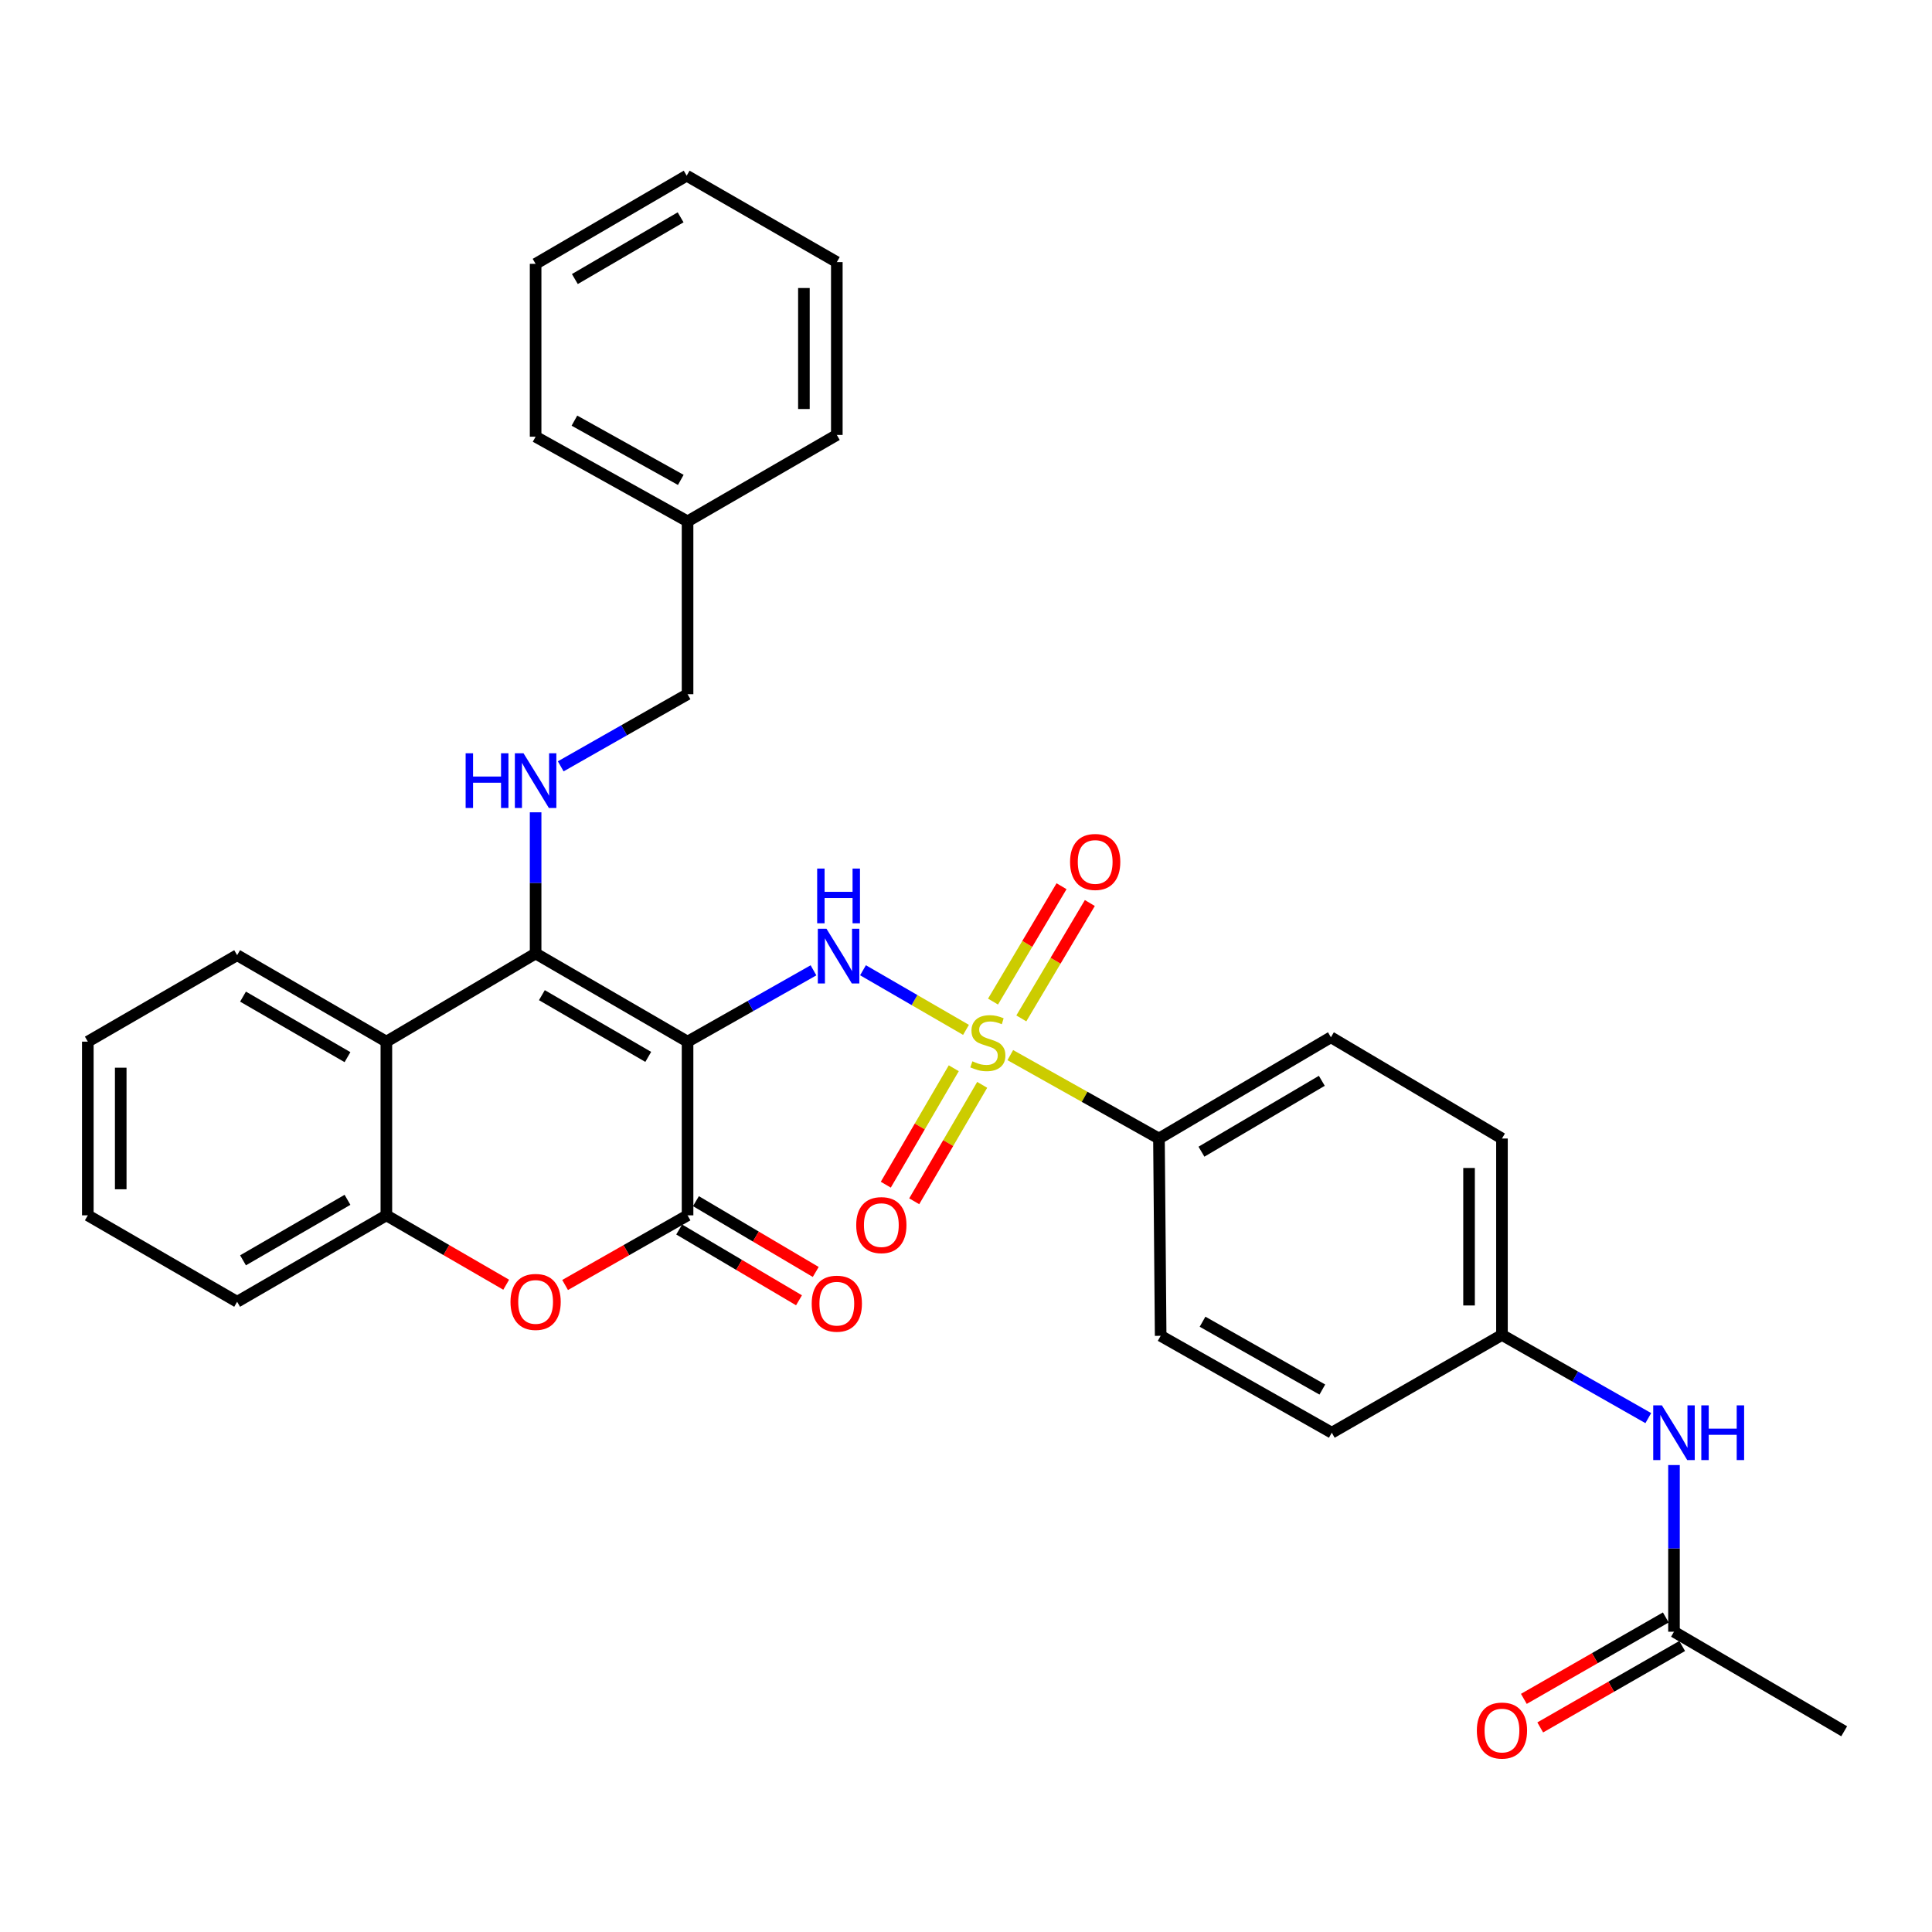 <?xml version='1.0' encoding='iso-8859-1'?>
<svg version='1.1' baseProfile='full'
              xmlns='http://www.w3.org/2000/svg'
                      xmlns:rdkit='http://www.rdkit.org/xml'
                      xmlns:xlink='http://www.w3.org/1999/xlink'
                  xml:space='preserve'
width='1000px' height='1000px' viewBox='0 0 1000 1000'>
<!-- END OF HEADER -->
<rect style='opacity:1.0;fill:#FFFFFF;stroke:none' width='1000' height='1000' x='0' y='0'> </rect>
<path class='bond-1' d='M 355.88,539.154 L 277.232,493.518' style='fill:none;fill-rule:evenodd;stroke:#000000;stroke-width:6px;stroke-linecap:butt;stroke-linejoin:miter;stroke-opacity:1' />
<path class='bond-1' d='M 335.532,547.043 L 280.479,515.098' style='fill:none;fill-rule:evenodd;stroke:#000000;stroke-width:6px;stroke-linecap:butt;stroke-linejoin:miter;stroke-opacity:1' />
<path class='bond-2' d='M 355.88,539.154 L 388.469,520.695' style='fill:none;fill-rule:evenodd;stroke:#000000;stroke-width:6px;stroke-linecap:butt;stroke-linejoin:miter;stroke-opacity:1' />
<path class='bond-2' d='M 388.469,520.695 L 421.058,502.236' style='fill:none;fill-rule:evenodd;stroke:#0000FF;stroke-width:6px;stroke-linecap:butt;stroke-linejoin:miter;stroke-opacity:1' />
<path class='bond-3' d='M 355.88,539.154 L 355.88,629.055' style='fill:none;fill-rule:evenodd;stroke:#000000;stroke-width:6px;stroke-linecap:butt;stroke-linejoin:miter;stroke-opacity:1' />
<path class='bond-0' d='M 499.998,533.06 L 473.344,517.631' style='fill:none;fill-rule:evenodd;stroke:#CCCC00;stroke-width:6px;stroke-linecap:butt;stroke-linejoin:miter;stroke-opacity:1' />
<path class='bond-0' d='M 473.344,517.631 L 446.689,502.201' style='fill:none;fill-rule:evenodd;stroke:#0000FF;stroke-width:6px;stroke-linecap:butt;stroke-linejoin:miter;stroke-opacity:1' />
<path class='bond-8' d='M 522.928,546.127 L 561.402,567.711' style='fill:none;fill-rule:evenodd;stroke:#CCCC00;stroke-width:6px;stroke-linecap:butt;stroke-linejoin:miter;stroke-opacity:1' />
<path class='bond-8' d='M 561.402,567.711 L 599.875,589.296' style='fill:none;fill-rule:evenodd;stroke:#000000;stroke-width:6px;stroke-linecap:butt;stroke-linejoin:miter;stroke-opacity:1' />
<path class='bond-9' d='M 493.67,552.927 L 476.077,583.061' style='fill:none;fill-rule:evenodd;stroke:#CCCC00;stroke-width:6px;stroke-linecap:butt;stroke-linejoin:miter;stroke-opacity:1' />
<path class='bond-9' d='M 476.077,583.061 L 458.484,613.194' style='fill:none;fill-rule:evenodd;stroke:#FF0000;stroke-width:6px;stroke-linecap:butt;stroke-linejoin:miter;stroke-opacity:1' />
<path class='bond-9' d='M 508.382,561.517 L 490.789,591.65' style='fill:none;fill-rule:evenodd;stroke:#CCCC00;stroke-width:6px;stroke-linecap:butt;stroke-linejoin:miter;stroke-opacity:1' />
<path class='bond-9' d='M 490.789,591.65 L 473.196,621.784' style='fill:none;fill-rule:evenodd;stroke:#FF0000;stroke-width:6px;stroke-linecap:butt;stroke-linejoin:miter;stroke-opacity:1' />
<path class='bond-10' d='M 528.634,527.118 L 546.366,497.261' style='fill:none;fill-rule:evenodd;stroke:#CCCC00;stroke-width:6px;stroke-linecap:butt;stroke-linejoin:miter;stroke-opacity:1' />
<path class='bond-10' d='M 546.366,497.261 L 564.098,467.404' style='fill:none;fill-rule:evenodd;stroke:#FF0000;stroke-width:6px;stroke-linecap:butt;stroke-linejoin:miter;stroke-opacity:1' />
<path class='bond-10' d='M 513.987,518.419 L 531.719,488.562' style='fill:none;fill-rule:evenodd;stroke:#CCCC00;stroke-width:6px;stroke-linecap:butt;stroke-linejoin:miter;stroke-opacity:1' />
<path class='bond-10' d='M 531.719,488.562 L 549.45,458.706' style='fill:none;fill-rule:evenodd;stroke:#FF0000;stroke-width:6px;stroke-linecap:butt;stroke-linejoin:miter;stroke-opacity:1' />
<path class='bond-5' d='M 277.232,493.518 L 199.986,539.154' style='fill:none;fill-rule:evenodd;stroke:#000000;stroke-width:6px;stroke-linecap:butt;stroke-linejoin:miter;stroke-opacity:1' />
<path class='bond-7' d='M 277.232,493.518 L 277.232,456.984' style='fill:none;fill-rule:evenodd;stroke:#000000;stroke-width:6px;stroke-linecap:butt;stroke-linejoin:miter;stroke-opacity:1' />
<path class='bond-7' d='M 277.232,456.984 L 277.232,420.45' style='fill:none;fill-rule:evenodd;stroke:#0000FF;stroke-width:6px;stroke-linecap:butt;stroke-linejoin:miter;stroke-opacity:1' />
<path class='bond-4' d='M 355.88,629.055 L 324.187,647.082' style='fill:none;fill-rule:evenodd;stroke:#000000;stroke-width:6px;stroke-linecap:butt;stroke-linejoin:miter;stroke-opacity:1' />
<path class='bond-4' d='M 324.187,647.082 L 292.494,665.11' style='fill:none;fill-rule:evenodd;stroke:#FF0000;stroke-width:6px;stroke-linecap:butt;stroke-linejoin:miter;stroke-opacity:1' />
<path class='bond-12' d='M 351.547,636.388 L 382.553,654.708' style='fill:none;fill-rule:evenodd;stroke:#000000;stroke-width:6px;stroke-linecap:butt;stroke-linejoin:miter;stroke-opacity:1' />
<path class='bond-12' d='M 382.553,654.708 L 413.559,673.027' style='fill:none;fill-rule:evenodd;stroke:#FF0000;stroke-width:6px;stroke-linecap:butt;stroke-linejoin:miter;stroke-opacity:1' />
<path class='bond-12' d='M 360.212,621.721 L 391.219,640.041' style='fill:none;fill-rule:evenodd;stroke:#000000;stroke-width:6px;stroke-linecap:butt;stroke-linejoin:miter;stroke-opacity:1' />
<path class='bond-12' d='M 391.219,640.041 L 422.225,658.361' style='fill:none;fill-rule:evenodd;stroke:#FF0000;stroke-width:6px;stroke-linecap:butt;stroke-linejoin:miter;stroke-opacity:1' />
<path class='bond-6' d='M 262.001,664.97 L 230.993,647.012' style='fill:none;fill-rule:evenodd;stroke:#FF0000;stroke-width:6px;stroke-linecap:butt;stroke-linejoin:miter;stroke-opacity:1' />
<path class='bond-6' d='M 230.993,647.012 L 199.986,629.055' style='fill:none;fill-rule:evenodd;stroke:#000000;stroke-width:6px;stroke-linecap:butt;stroke-linejoin:miter;stroke-opacity:1' />
<path class='bond-21' d='M 199.986,539.154 L 122.739,494.398' style='fill:none;fill-rule:evenodd;stroke:#000000;stroke-width:6px;stroke-linecap:butt;stroke-linejoin:miter;stroke-opacity:1' />
<path class='bond-21' d='M 179.858,547.181 L 125.786,515.852' style='fill:none;fill-rule:evenodd;stroke:#000000;stroke-width:6px;stroke-linecap:butt;stroke-linejoin:miter;stroke-opacity:1' />
<path class='bond-32' d='M 199.986,539.154 L 199.986,629.055' style='fill:none;fill-rule:evenodd;stroke:#000000;stroke-width:6px;stroke-linecap:butt;stroke-linejoin:miter;stroke-opacity:1' />
<path class='bond-23' d='M 199.986,629.055 L 122.739,673.792' style='fill:none;fill-rule:evenodd;stroke:#000000;stroke-width:6px;stroke-linecap:butt;stroke-linejoin:miter;stroke-opacity:1' />
<path class='bond-23' d='M 179.861,621.023 L 125.788,652.339' style='fill:none;fill-rule:evenodd;stroke:#000000;stroke-width:6px;stroke-linecap:butt;stroke-linejoin:miter;stroke-opacity:1' />
<path class='bond-17' d='M 290.234,396.657 L 323.057,377.987' style='fill:none;fill-rule:evenodd;stroke:#0000FF;stroke-width:6px;stroke-linecap:butt;stroke-linejoin:miter;stroke-opacity:1' />
<path class='bond-17' d='M 323.057,377.987 L 355.88,359.316' style='fill:none;fill-rule:evenodd;stroke:#000000;stroke-width:6px;stroke-linecap:butt;stroke-linejoin:miter;stroke-opacity:1' />
<path class='bond-15' d='M 599.875,589.296 L 688.877,536.883' style='fill:none;fill-rule:evenodd;stroke:#000000;stroke-width:6px;stroke-linecap:butt;stroke-linejoin:miter;stroke-opacity:1' />
<path class='bond-15' d='M 621.87,596.113 L 684.171,559.424' style='fill:none;fill-rule:evenodd;stroke:#000000;stroke-width:6px;stroke-linecap:butt;stroke-linejoin:miter;stroke-opacity:1' />
<path class='bond-16' d='M 599.875,589.296 L 600.756,691.414' style='fill:none;fill-rule:evenodd;stroke:#000000;stroke-width:6px;stroke-linecap:butt;stroke-linejoin:miter;stroke-opacity:1' />
<path class='bond-11' d='M 866.453,844.582 L 866.453,801.446' style='fill:none;fill-rule:evenodd;stroke:#000000;stroke-width:6px;stroke-linecap:butt;stroke-linejoin:miter;stroke-opacity:1' />
<path class='bond-11' d='M 866.453,801.446 L 866.453,758.309' style='fill:none;fill-rule:evenodd;stroke:#0000FF;stroke-width:6px;stroke-linecap:butt;stroke-linejoin:miter;stroke-opacity:1' />
<path class='bond-14' d='M 862.215,837.193 L 825.479,858.264' style='fill:none;fill-rule:evenodd;stroke:#000000;stroke-width:6px;stroke-linecap:butt;stroke-linejoin:miter;stroke-opacity:1' />
<path class='bond-14' d='M 825.479,858.264 L 788.742,879.334' style='fill:none;fill-rule:evenodd;stroke:#FF0000;stroke-width:6px;stroke-linecap:butt;stroke-linejoin:miter;stroke-opacity:1' />
<path class='bond-14' d='M 870.691,851.971 L 833.954,873.041' style='fill:none;fill-rule:evenodd;stroke:#000000;stroke-width:6px;stroke-linecap:butt;stroke-linejoin:miter;stroke-opacity:1' />
<path class='bond-14' d='M 833.954,873.041 L 797.218,894.112' style='fill:none;fill-rule:evenodd;stroke:#FF0000;stroke-width:6px;stroke-linecap:butt;stroke-linejoin:miter;stroke-opacity:1' />
<path class='bond-24' d='M 866.453,844.582 L 954.545,896.105' style='fill:none;fill-rule:evenodd;stroke:#000000;stroke-width:6px;stroke-linecap:butt;stroke-linejoin:miter;stroke-opacity:1' />
<path class='bond-13' d='M 853.152,734.013 L 815.283,712.487' style='fill:none;fill-rule:evenodd;stroke:#0000FF;stroke-width:6px;stroke-linecap:butt;stroke-linejoin:miter;stroke-opacity:1' />
<path class='bond-13' d='M 815.283,712.487 L 777.414,690.96' style='fill:none;fill-rule:evenodd;stroke:#000000;stroke-width:6px;stroke-linecap:butt;stroke-linejoin:miter;stroke-opacity:1' />
<path class='bond-19' d='M 688.877,536.883 L 777.414,589.296' style='fill:none;fill-rule:evenodd;stroke:#000000;stroke-width:6px;stroke-linecap:butt;stroke-linejoin:miter;stroke-opacity:1' />
<path class='bond-20' d='M 600.756,691.414 L 689.331,741.574' style='fill:none;fill-rule:evenodd;stroke:#000000;stroke-width:6px;stroke-linecap:butt;stroke-linejoin:miter;stroke-opacity:1' />
<path class='bond-20' d='M 622.437,684.114 L 684.439,719.226' style='fill:none;fill-rule:evenodd;stroke:#000000;stroke-width:6px;stroke-linecap:butt;stroke-linejoin:miter;stroke-opacity:1' />
<path class='bond-22' d='M 355.88,359.316 L 355.88,269.851' style='fill:none;fill-rule:evenodd;stroke:#000000;stroke-width:6px;stroke-linecap:butt;stroke-linejoin:miter;stroke-opacity:1' />
<path class='bond-18' d='M 777.414,690.96 L 689.331,741.574' style='fill:none;fill-rule:evenodd;stroke:#000000;stroke-width:6px;stroke-linecap:butt;stroke-linejoin:miter;stroke-opacity:1' />
<path class='bond-34' d='M 777.414,690.96 L 777.414,589.296' style='fill:none;fill-rule:evenodd;stroke:#000000;stroke-width:6px;stroke-linecap:butt;stroke-linejoin:miter;stroke-opacity:1' />
<path class='bond-34' d='M 760.378,675.71 L 760.378,604.545' style='fill:none;fill-rule:evenodd;stroke:#000000;stroke-width:6px;stroke-linecap:butt;stroke-linejoin:miter;stroke-opacity:1' />
<path class='bond-27' d='M 122.739,494.398 L 45.455,539.154' style='fill:none;fill-rule:evenodd;stroke:#000000;stroke-width:6px;stroke-linecap:butt;stroke-linejoin:miter;stroke-opacity:1' />
<path class='bond-25' d='M 355.88,269.851 L 277.232,226.032' style='fill:none;fill-rule:evenodd;stroke:#000000;stroke-width:6px;stroke-linecap:butt;stroke-linejoin:miter;stroke-opacity:1' />
<path class='bond-25' d='M 352.374,248.397 L 297.321,217.723' style='fill:none;fill-rule:evenodd;stroke:#000000;stroke-width:6px;stroke-linecap:butt;stroke-linejoin:miter;stroke-opacity:1' />
<path class='bond-26' d='M 355.88,269.851 L 433.136,225.123' style='fill:none;fill-rule:evenodd;stroke:#000000;stroke-width:6px;stroke-linecap:butt;stroke-linejoin:miter;stroke-opacity:1' />
<path class='bond-28' d='M 122.739,673.792 L 45.455,629.055' style='fill:none;fill-rule:evenodd;stroke:#000000;stroke-width:6px;stroke-linecap:butt;stroke-linejoin:miter;stroke-opacity:1' />
<path class='bond-30' d='M 277.232,226.032 L 277.232,136.567' style='fill:none;fill-rule:evenodd;stroke:#000000;stroke-width:6px;stroke-linecap:butt;stroke-linejoin:miter;stroke-opacity:1' />
<path class='bond-29' d='M 433.136,225.123 L 433.136,135.659' style='fill:none;fill-rule:evenodd;stroke:#000000;stroke-width:6px;stroke-linecap:butt;stroke-linejoin:miter;stroke-opacity:1' />
<path class='bond-29' d='M 416.1,211.704 L 416.1,149.078' style='fill:none;fill-rule:evenodd;stroke:#000000;stroke-width:6px;stroke-linecap:butt;stroke-linejoin:miter;stroke-opacity:1' />
<path class='bond-33' d='M 45.455,539.154 L 45.455,629.055' style='fill:none;fill-rule:evenodd;stroke:#000000;stroke-width:6px;stroke-linecap:butt;stroke-linejoin:miter;stroke-opacity:1' />
<path class='bond-33' d='M 62.49,552.639 L 62.49,615.569' style='fill:none;fill-rule:evenodd;stroke:#000000;stroke-width:6px;stroke-linecap:butt;stroke-linejoin:miter;stroke-opacity:1' />
<path class='bond-31' d='M 433.136,135.659 L 355.425,90.931' style='fill:none;fill-rule:evenodd;stroke:#000000;stroke-width:6px;stroke-linecap:butt;stroke-linejoin:miter;stroke-opacity:1' />
<path class='bond-35' d='M 277.232,136.567 L 355.425,90.931' style='fill:none;fill-rule:evenodd;stroke:#000000;stroke-width:6px;stroke-linecap:butt;stroke-linejoin:miter;stroke-opacity:1' />
<path class='bond-35' d='M 297.548,144.435 L 352.283,112.489' style='fill:none;fill-rule:evenodd;stroke:#000000;stroke-width:6px;stroke-linecap:butt;stroke-linejoin:miter;stroke-opacity:1' />
<path  class='atom-1' d='M 503.31 549.329
Q 503.63 549.449, 504.95 550.009
Q 506.27 550.569, 507.71 550.929
Q 509.19 551.249, 510.63 551.249
Q 513.31 551.249, 514.87 549.969
Q 516.43 548.649, 516.43 546.369
Q 516.43 544.809, 515.63 543.849
Q 514.87 542.889, 513.67 542.369
Q 512.47 541.849, 510.47 541.249
Q 507.95 540.489, 506.43 539.769
Q 504.95 539.049, 503.87 537.529
Q 502.83 536.009, 502.83 533.449
Q 502.83 529.889, 505.23 527.689
Q 507.67 525.489, 512.47 525.489
Q 515.75 525.489, 519.47 527.049
L 518.55 530.129
Q 515.15 528.729, 512.59 528.729
Q 509.83 528.729, 508.31 529.889
Q 506.79 531.009, 506.83 532.969
Q 506.83 534.489, 507.59 535.409
Q 508.39 536.329, 509.51 536.849
Q 510.67 537.369, 512.59 537.969
Q 515.15 538.769, 516.67 539.569
Q 518.19 540.369, 519.27 542.009
Q 520.39 543.609, 520.39 546.369
Q 520.39 550.289, 517.75 552.409
Q 515.15 554.489, 510.79 554.489
Q 508.27 554.489, 506.35 553.929
Q 504.47 553.409, 502.23 552.489
L 503.31 549.329
' fill='#CCCC00'/>
<path  class='atom-3' d='M 427.784 480.721
L 437.064 495.721
Q 437.984 497.201, 439.464 499.881
Q 440.944 502.561, 441.024 502.721
L 441.024 480.721
L 444.784 480.721
L 444.784 509.041
L 440.904 509.041
L 430.944 492.641
Q 429.784 490.721, 428.544 488.521
Q 427.344 486.321, 426.984 485.641
L 426.984 509.041
L 423.304 509.041
L 423.304 480.721
L 427.784 480.721
' fill='#0000FF'/>
<path  class='atom-3' d='M 422.964 449.569
L 426.804 449.569
L 426.804 461.609
L 441.284 461.609
L 441.284 449.569
L 445.124 449.569
L 445.124 477.889
L 441.284 477.889
L 441.284 464.809
L 426.804 464.809
L 426.804 477.889
L 422.964 477.889
L 422.964 449.569
' fill='#0000FF'/>
<path  class='atom-5' d='M 264.232 673.872
Q 264.232 667.072, 267.592 663.272
Q 270.952 659.472, 277.232 659.472
Q 283.512 659.472, 286.872 663.272
Q 290.232 667.072, 290.232 673.872
Q 290.232 680.752, 286.832 684.672
Q 283.432 688.552, 277.232 688.552
Q 270.992 688.552, 267.592 684.672
Q 264.232 680.792, 264.232 673.872
M 277.232 685.352
Q 281.552 685.352, 283.872 682.472
Q 286.232 679.552, 286.232 673.872
Q 286.232 668.312, 283.872 665.512
Q 281.552 662.672, 277.232 662.672
Q 272.912 662.672, 270.552 665.472
Q 268.232 668.272, 268.232 673.872
Q 268.232 679.592, 270.552 682.472
Q 272.912 685.352, 277.232 685.352
' fill='#FF0000'/>
<path  class='atom-8' d='M 241.012 389.893
L 244.852 389.893
L 244.852 401.933
L 259.332 401.933
L 259.332 389.893
L 263.172 389.893
L 263.172 418.213
L 259.332 418.213
L 259.332 405.133
L 244.852 405.133
L 244.852 418.213
L 241.012 418.213
L 241.012 389.893
' fill='#0000FF'/>
<path  class='atom-8' d='M 270.972 389.893
L 280.252 404.893
Q 281.172 406.373, 282.652 409.053
Q 284.132 411.733, 284.212 411.893
L 284.212 389.893
L 287.972 389.893
L 287.972 418.213
L 284.092 418.213
L 274.132 401.813
Q 272.972 399.893, 271.732 397.693
Q 270.532 395.493, 270.172 394.813
L 270.172 418.213
L 266.492 418.213
L 266.492 389.893
L 270.972 389.893
' fill='#0000FF'/>
<path  class='atom-10' d='M 443.181 634.113
Q 443.181 627.313, 446.541 623.513
Q 449.901 619.713, 456.181 619.713
Q 462.461 619.713, 465.821 623.513
Q 469.181 627.313, 469.181 634.113
Q 469.181 640.993, 465.781 644.913
Q 462.381 648.793, 456.181 648.793
Q 449.941 648.793, 446.541 644.913
Q 443.181 641.033, 443.181 634.113
M 456.181 645.593
Q 460.501 645.593, 462.821 642.713
Q 465.181 639.793, 465.181 634.113
Q 465.181 628.553, 462.821 625.753
Q 460.501 622.913, 456.181 622.913
Q 451.861 622.913, 449.501 625.713
Q 447.181 628.513, 447.181 634.113
Q 447.181 639.833, 449.501 642.713
Q 451.861 645.593, 456.181 645.593
' fill='#FF0000'/>
<path  class='atom-11' d='M 553.864 446.145
Q 553.864 439.345, 557.224 435.545
Q 560.584 431.745, 566.864 431.745
Q 573.144 431.745, 576.504 435.545
Q 579.864 439.345, 579.864 446.145
Q 579.864 453.025, 576.464 456.945
Q 573.064 460.825, 566.864 460.825
Q 560.624 460.825, 557.224 456.945
Q 553.864 453.065, 553.864 446.145
M 566.864 457.625
Q 571.184 457.625, 573.504 454.745
Q 575.864 451.825, 575.864 446.145
Q 575.864 440.585, 573.504 437.785
Q 571.184 434.945, 566.864 434.945
Q 562.544 434.945, 560.184 437.745
Q 557.864 440.545, 557.864 446.145
Q 557.864 451.865, 560.184 454.745
Q 562.544 457.625, 566.864 457.625
' fill='#FF0000'/>
<path  class='atom-13' d='M 420.136 674.78
Q 420.136 667.98, 423.496 664.18
Q 426.856 660.38, 433.136 660.38
Q 439.416 660.38, 442.776 664.18
Q 446.136 667.98, 446.136 674.78
Q 446.136 681.66, 442.736 685.58
Q 439.336 689.46, 433.136 689.46
Q 426.896 689.46, 423.496 685.58
Q 420.136 681.7, 420.136 674.78
M 433.136 686.26
Q 437.456 686.26, 439.776 683.38
Q 442.136 680.46, 442.136 674.78
Q 442.136 669.22, 439.776 666.42
Q 437.456 663.58, 433.136 663.58
Q 428.816 663.58, 426.456 666.38
Q 424.136 669.18, 424.136 674.78
Q 424.136 680.5, 426.456 683.38
Q 428.816 686.26, 433.136 686.26
' fill='#FF0000'/>
<path  class='atom-14' d='M 860.193 727.414
L 869.473 742.414
Q 870.393 743.894, 871.873 746.574
Q 873.353 749.254, 873.433 749.414
L 873.433 727.414
L 877.193 727.414
L 877.193 755.734
L 873.313 755.734
L 863.353 739.334
Q 862.193 737.414, 860.953 735.214
Q 859.753 733.014, 859.393 732.334
L 859.393 755.734
L 855.713 755.734
L 855.713 727.414
L 860.193 727.414
' fill='#0000FF'/>
<path  class='atom-14' d='M 880.593 727.414
L 884.433 727.414
L 884.433 739.454
L 898.913 739.454
L 898.913 727.414
L 902.753 727.414
L 902.753 755.734
L 898.913 755.734
L 898.913 742.654
L 884.433 742.654
L 884.433 755.734
L 880.593 755.734
L 880.593 727.414
' fill='#0000FF'/>
<path  class='atom-15' d='M 764.414 895.731
Q 764.414 888.931, 767.774 885.131
Q 771.134 881.331, 777.414 881.331
Q 783.694 881.331, 787.054 885.131
Q 790.414 888.931, 790.414 895.731
Q 790.414 902.611, 787.014 906.531
Q 783.614 910.411, 777.414 910.411
Q 771.174 910.411, 767.774 906.531
Q 764.414 902.651, 764.414 895.731
M 777.414 907.211
Q 781.734 907.211, 784.054 904.331
Q 786.414 901.411, 786.414 895.731
Q 786.414 890.171, 784.054 887.371
Q 781.734 884.531, 777.414 884.531
Q 773.094 884.531, 770.734 887.331
Q 768.414 890.131, 768.414 895.731
Q 768.414 901.451, 770.734 904.331
Q 773.094 907.211, 777.414 907.211
' fill='#FF0000'/>
</svg>
